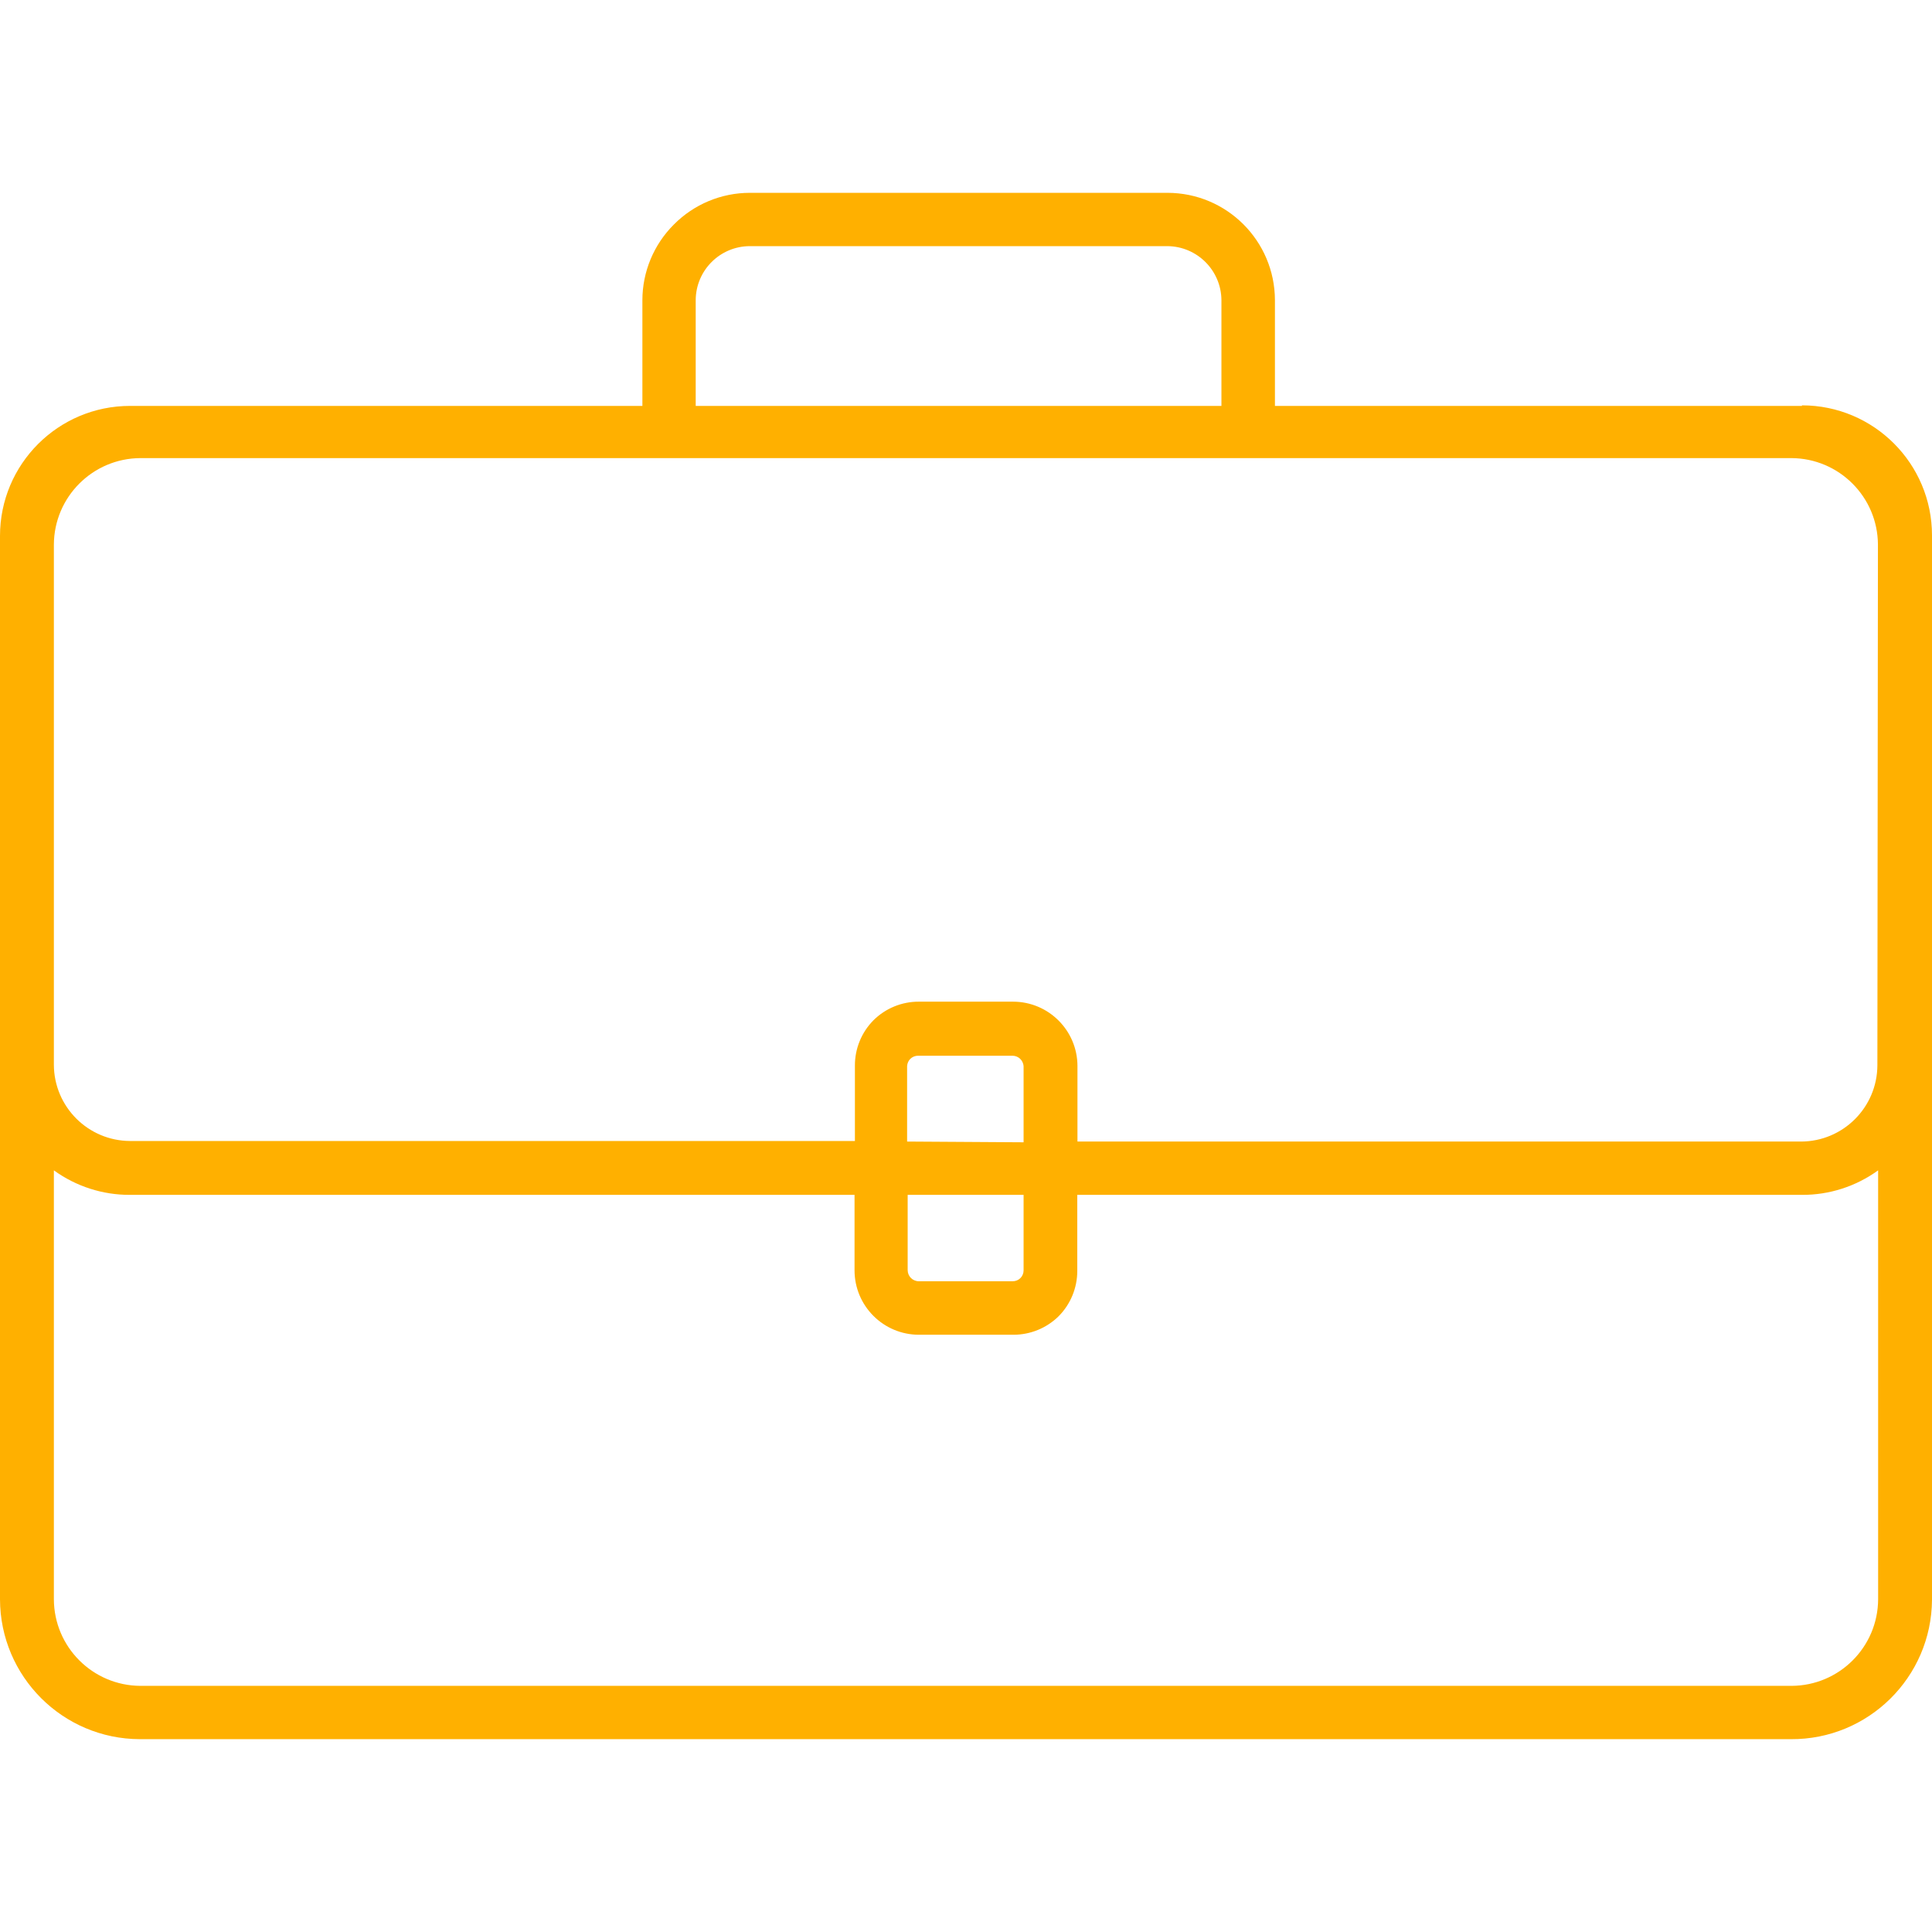 <?xml version="1.0" encoding="UTF-8"?> <!-- Generator: Adobe Illustrator 19.0.0, SVG Export Plug-In . SVG Version: 6.00 Build 0) --> <svg xmlns="http://www.w3.org/2000/svg" xmlns:xlink="http://www.w3.org/1999/xlink" id="Capa_1" x="0px" y="0px" viewBox="0 0 416 416" style="enable-background:new 0 0 416 416;" xml:space="preserve" width="512px" height="512px"> <g> <g> <path d="M388,87.28v0.12H274.52V64.64c-0.022-12.76-10.36-23.098-23.12-23.12h-89.96c-6.128,0.006-12.001,2.453-16.32,6.8 c-4.347,4.319-6.794,10.192-6.8,16.32V87.4H28c-15.464,0-28,12.536-28,28v228.96c0.044,16.617,13.503,30.076,30.12,30.12H385.6 c16.679,0.11,30.289-13.321,30.399-29.999c0-0.04,0-0.081,0.001-0.121V115.28C416,99.816,403.464,87.28,388,87.28z M149.8,64.64 c0.022-6.419,5.221-11.618,11.64-11.64h89.92c6.41,0.044,11.596,5.23,11.64,11.64V87.4H149.8V64.64z M11.6,117.28 c0.044-10.276,8.364-18.596,18.64-18.64h355.48c10.276,0.044,18.596,8.364,18.64,18.64l-0.12,112.12 c-0.044,9.039-7.361,16.356-16.4,16.4H232v-16.24c0-7.666-6.214-13.88-13.88-13.88h-20.28c-3.655-0.012-7.165,1.427-9.76,4 c-2.573,2.595-4.012,6.105-4,9.76v16.24H28c-9.039-0.044-16.356-7.361-16.4-16.4V117.28z M195.32,245.8v-16.24 c0.029-0.586,0.27-1.141,0.68-1.56c0.45-0.438,1.053-0.682,1.68-0.68H218c1.326,0,2.4,1.075,2.4,2.4v16.24L195.32,245.8z M220.4,257.28v16.24c0.006,0.628-0.239,1.233-0.68,1.68c-0.447,0.441-1.052,0.686-1.68,0.68h-20.2c-1.326,0-2.4-1.075-2.4-2.4 v-16.2H220.4z M404.4,344.36c-0.044,10.276-8.364,18.596-18.64,18.64H30.24c-10.276-0.044-18.596-8.364-18.64-18.64V252 c4.767,3.457,10.511,5.307,16.4,5.28h156v16.24c0,7.666,6.214,13.88,13.88,13.88h20.32c3.654,0.007,7.162-1.431,9.76-4 c2.569-2.598,4.007-6.106,4-9.76v-16.36h156c5.902,0.035,11.662-1.815,16.44-5.28V344.36z" fill="#ffb000"></path> </g> </g> <g> </g> <g> </g> <g> </g> <g> </g> <g> </g> <g> </g> <g> </g> <g> </g> <g> </g> <g> </g> <g> </g> <g> </g> <g> </g> <g> </g> <g> </g> </svg> 